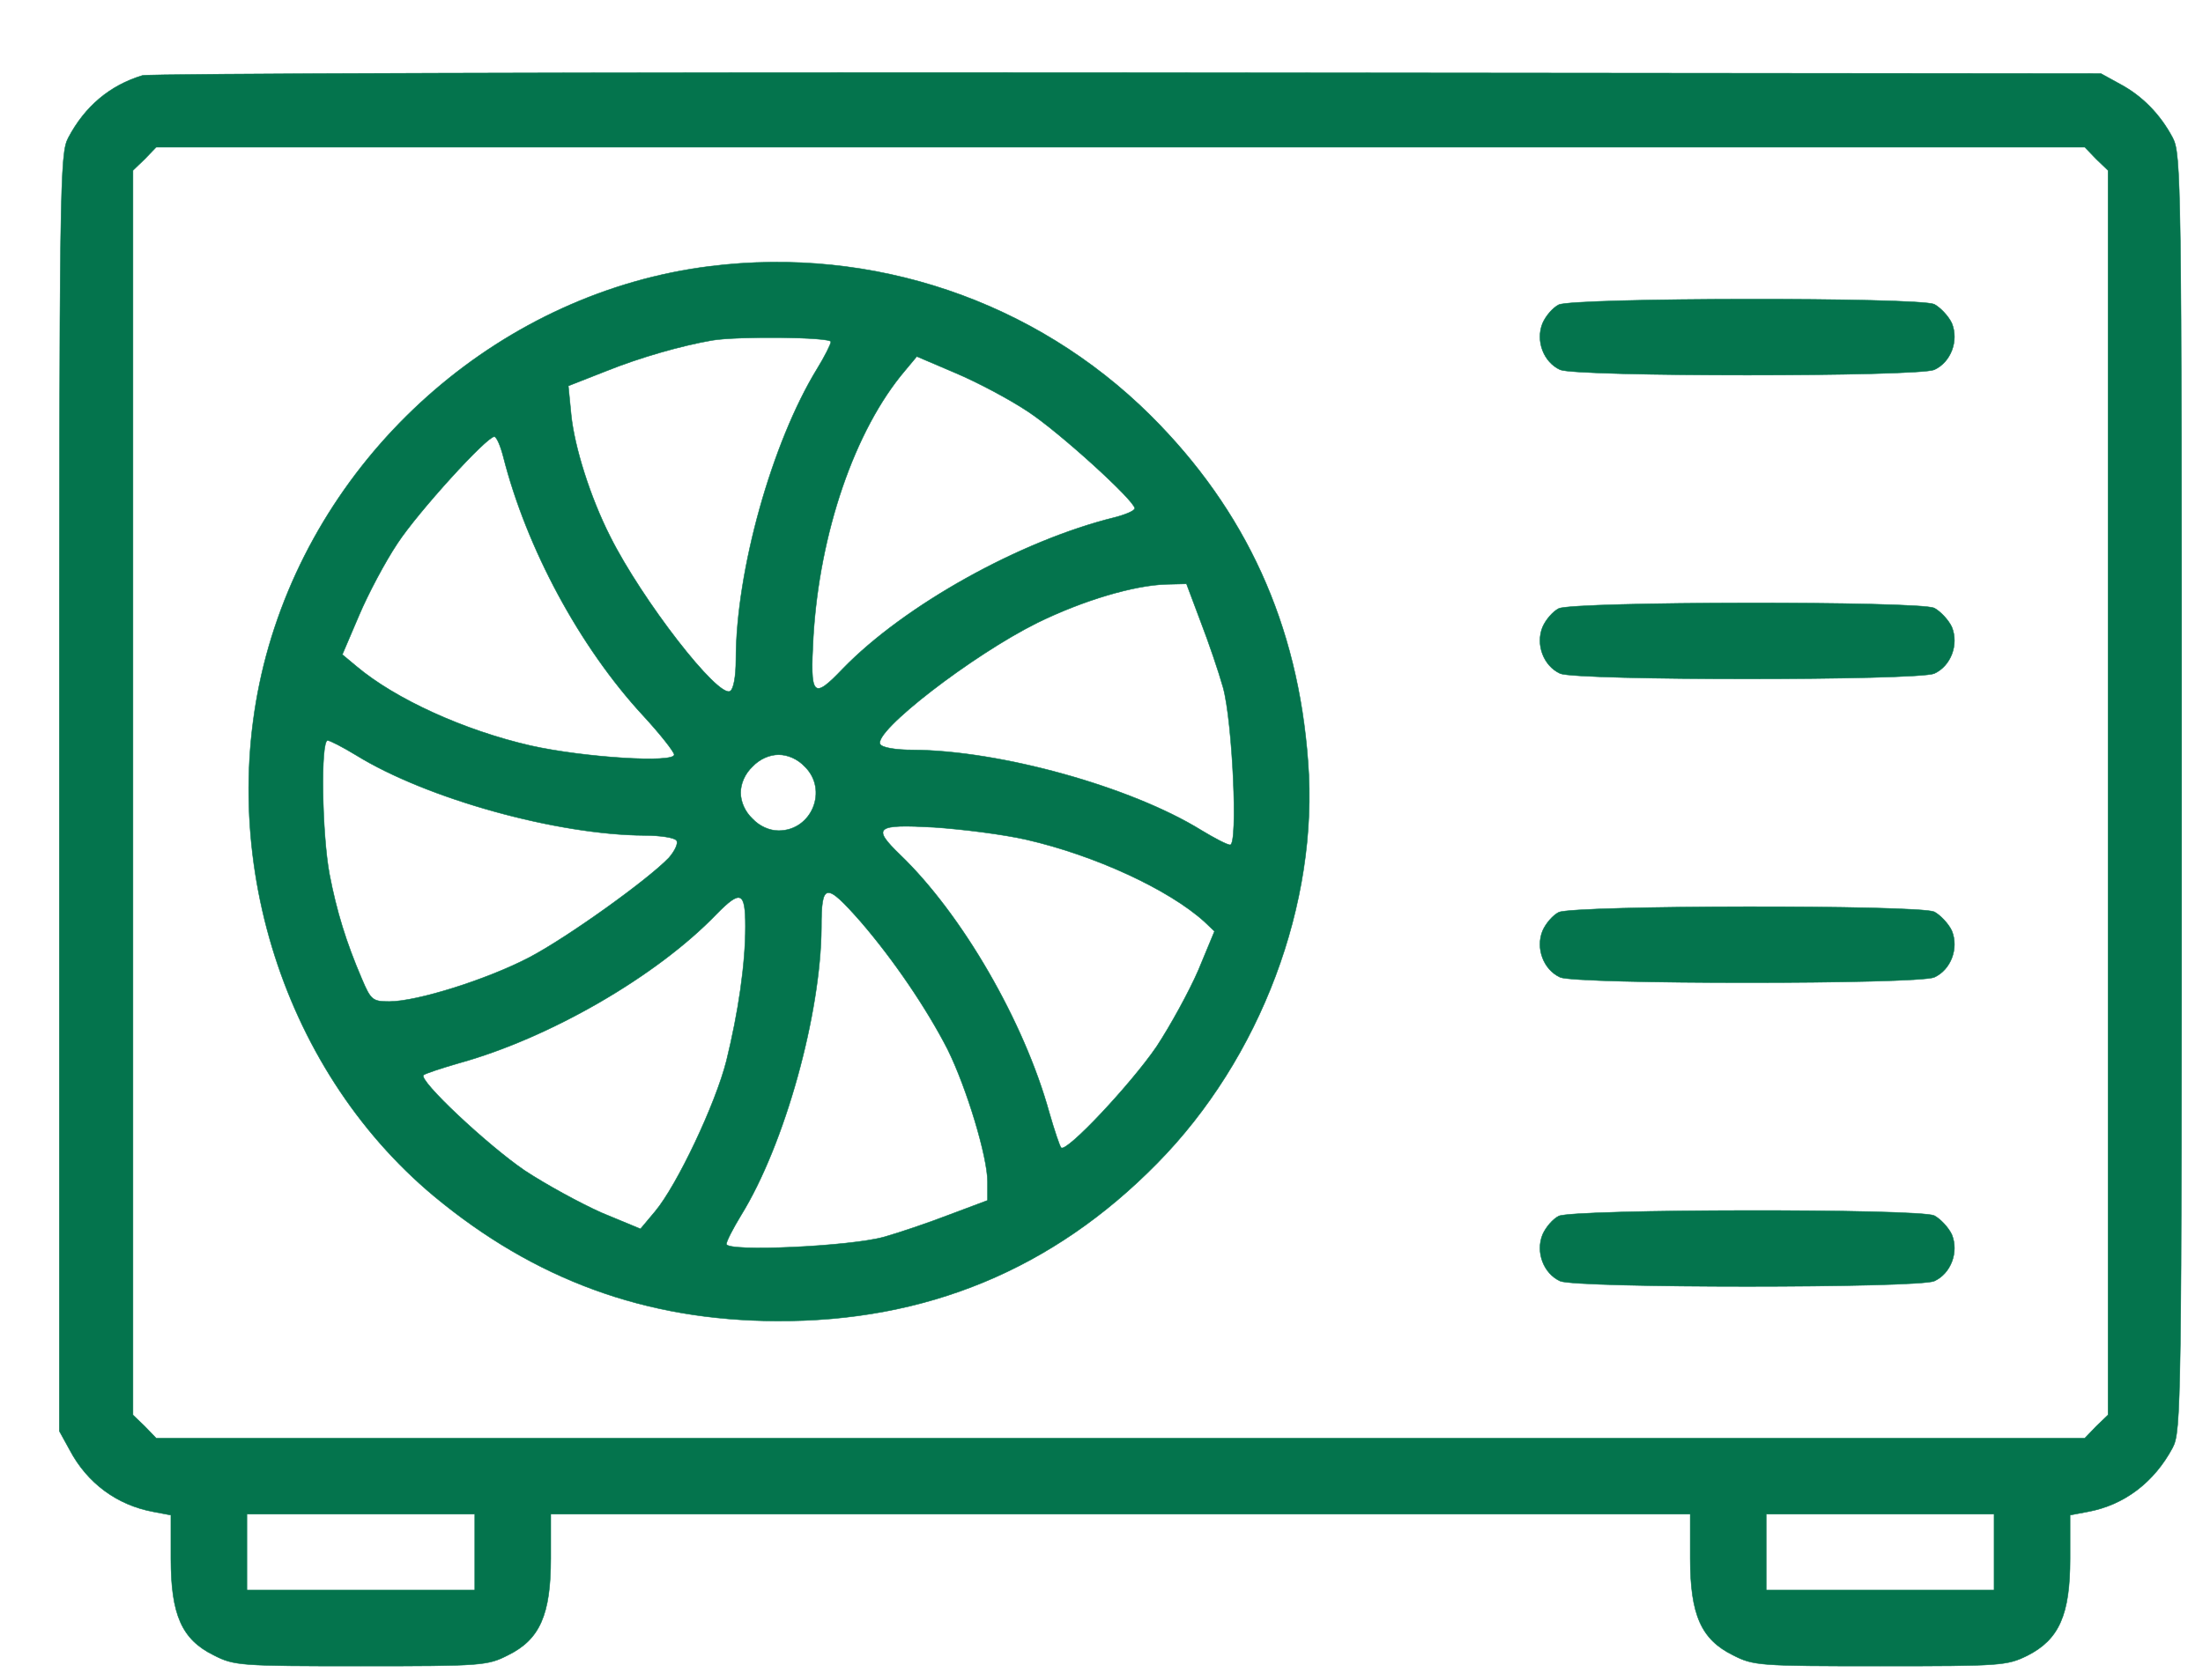 <?xml version="1.0" standalone="no"?>
<!DOCTYPE svg PUBLIC "-//W3C//DTD SVG 20010904//EN"
 "http://www.w3.org/TR/2001/REC-SVG-20010904/DTD/svg10.dtd">
<svg version="1.0" xmlns="http://www.w3.org/2000/svg"
 width="464pt" height="354pt" viewBox="0 0 464 354"
 preserveAspectRatio="xMidYMid meet">

<g transform="translate(0,354) scale(0.1,-0.1)"
fill="#04744d" stroke="#04744d">
<path d="M300 3381 c-69 -21 -121 -65 -156 -131 -18 -34 -19 -87 -19 -1380 l0
-1345 22 -40 c37 -70 100 -116 176 -130 l37 -7 0 -92 c0 -118 23 -170 90 -203
43 -22 54 -23 310 -23 256 0 267 1 310 23 67 33 90 85 90 204 l0 93 1200 0
1200 0 0 -93 c0 -119 23 -171 90 -204 43 -22 54 -23 310 -23 256 0 267 1 310
22 67 34 90 86 90 204 l0 92 37 7 c77 14 140 62 179 135 18 34 19 87 19 1380
0 1293 -1 1346 -19 1380 -26 49 -64 88 -111 113 l-40 22 -2050 2 c-1127 1
-2061 -2 -2075 -6z m4115 -176 l25 -24 0 -1311 0 -1311 -25 -24 -24 -25 -2031
0 -2031 0 -24 25 -25 24 0 1311 0 1311 25 24 24 25 2031 0 2031 0 24 -25z
m-3415 -2935 l0 -80 -240 0 -240 0 0 80 0 80 240 0 240 0 0 -80z m3200 0 l0
-80 -240 0 -240 0 0 80 0 80 240 0 240 0 0 -80z"/>
<path d="M1495 2979 c-432 -54 -806 -376 -929 -801 -120 -415 22 -886 348
-1158 212 -176 446 -262 721 -263 315 -2 583 109 802 332 218 221 341 548 318
846 -21 290 -131 530 -332 730 -243 241 -584 357 -928 314z m255 -159 c0 -5
-13 -31 -29 -57 -95 -155 -171 -426 -171 -613 0 -35 -5 -62 -12 -66 -25 -16
-186 192 -253 326 -42 83 -75 188 -82 256 l-6 61 79 31 c72 29 160 54 224 65
53 9 250 7 250 -3z m415 -147 c67 -44 225 -188 225 -204 0 -5 -19 -13 -42 -19
-199 -49 -443 -185 -573 -319 -63 -66 -69 -59 -62 67 13 219 87 436 193 561
l25 30 82 -35 c45 -19 113 -55 152 -81z m-1105 -95 c49 -193 161 -401 294
-545 36 -39 66 -77 66 -83 0 -18 -190 -6 -302 19 -140 32 -285 98 -367 167
l-30 25 35 82 c19 45 55 113 81 152 44 67 188 225 204 225 5 0 13 -19 19 -42z
m1469 -348 c17 -44 38 -106 47 -138 20 -71 32 -332 15 -332 -6 0 -33 14 -61
31 -149 92 -424 168 -607 169 -37 0 -65 5 -69 12 -16 26 194 188 331 256 96
47 203 79 272 81 l42 1 30 -80z m-1779 -281 c149 -92 424 -168 607 -169 34 0
65 -5 68 -11 4 -6 -4 -22 -16 -36 -45 -47 -214 -168 -294 -210 -90 -47 -237
-93 -295 -93 -35 0 -39 3 -58 48 -33 77 -53 142 -68 220 -16 85 -19 282 -4
282 5 0 32 -14 60 -31z m945 -24 c50 -49 15 -135 -55 -135 -19 0 -40 9 -55 25
-16 15 -25 36 -25 55 0 19 9 40 25 55 15 16 36 25 55 25 19 0 40 -9 55 -25z
m467 -154 c144 -33 300 -105 375 -173 l21 -20 -34 -82 c-19 -44 -59 -117 -88
-161 -54 -79 -190 -224 -201 -213 -3 3 -14 36 -25 74 -53 192 -184 418 -314
543 -60 58 -52 65 72 58 59 -4 146 -15 194 -26z m-349 -173 c69 -80 139 -183
183 -269 40 -81 84 -226 84 -279 l0 -39 -80 -30 c-44 -17 -106 -38 -138 -47
-71 -20 -332 -32 -332 -15 0 6 14 33 31 61 92 149 168 424 169 606 0 95 9 96
83 12z m-243 -10 c0 -80 -15 -181 -40 -283 -23 -91 -104 -262 -150 -317 l-31
-37 -82 34 c-45 20 -118 60 -162 89 -79 54 -224 190 -213 201 3 3 36 14 74 25
192 53 418 184 543 314 51 52 61 48 61 -26z"/>
<path d="M3283 2898 c-12 -6 -27 -23 -34 -39 -15 -37 2 -82 37 -98 35 -15 753
-15 788 0 35 16 52 61 37 98 -7 15 -24 33 -37 40 -33 15 -759 14 -791 -1z"/>
<path d="M3283 2258 c-12 -6 -27 -23 -34 -39 -15 -37 2 -82 37 -98 35 -15 753
-15 788 0 35 16 52 61 37 98 -7 15 -24 33 -37 40 -33 15 -759 14 -791 -1z"/>
<path d="M3283 1618 c-12 -6 -27 -23 -34 -39 -15 -37 2 -82 37 -98 35 -15 753
-15 788 0 35 16 52 61 37 98 -7 15 -24 33 -37 40 -33 15 -759 14 -791 -1z"/>
<path d="M3283 978 c-12 -6 -27 -23 -34 -39 -15 -37 2 -82 37 -98 35 -15 753
-15 788 0 35 16 52 61 37 98 -7 15 -24 33 -37 40 -33 15 -759 14 -791 -1z"/>
</g>
</svg>
